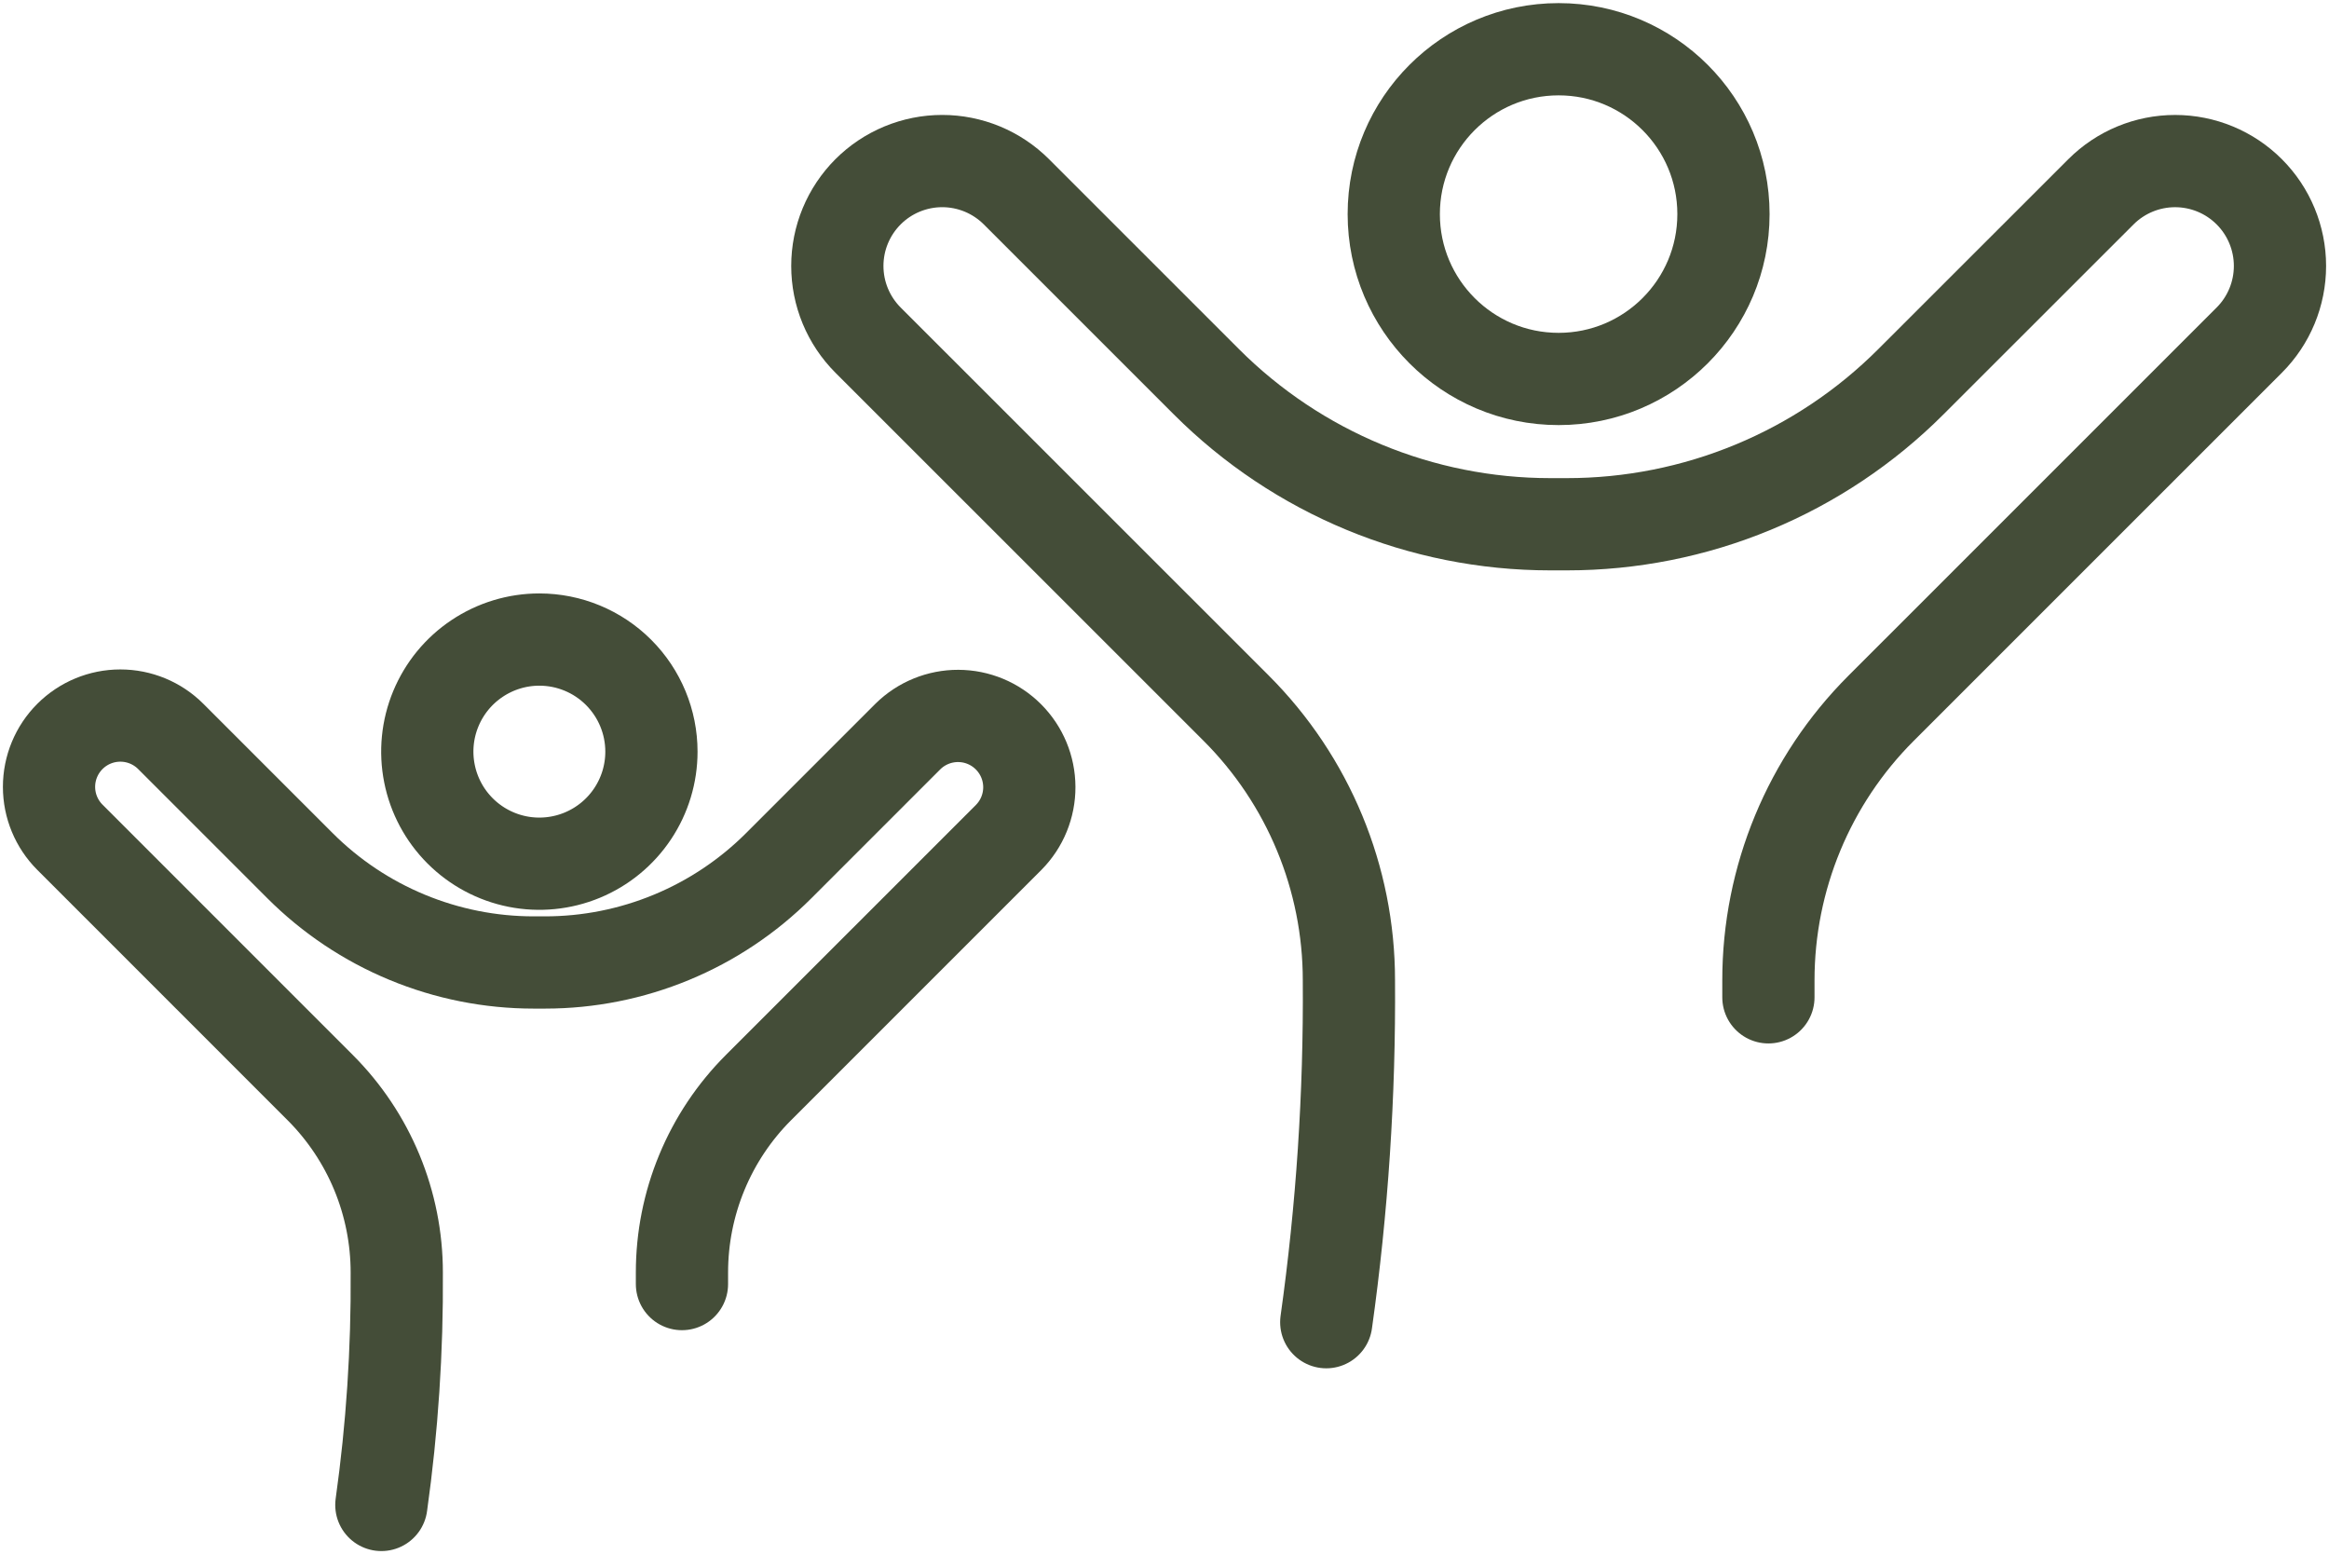 <svg width="101" height="68" viewBox="0 0 101 68" fill="none" xmlns="http://www.w3.org/2000/svg">
<g id="Clip path group">
<g id="care">
<path id="Path 110984" d="M76.689 43.247V42.506C76.689 38.084 78.446 33.843 81.573 30.715L97.542 14.749C98.395 13.897 98.874 12.74 98.874 11.533C98.874 10.327 98.395 9.17 97.542 8.317C96.689 7.464 95.532 6.985 94.326 6.985C93.12 6.985 91.963 7.464 91.11 8.317L82.864 16.558C80.906 18.516 78.582 20.069 76.024 21.128C73.466 22.188 70.724 22.733 67.955 22.733H67.228C61.637 22.733 56.274 20.512 52.32 16.558L44.077 8.316C43.654 7.894 43.153 7.559 42.601 7.33C42.049 7.102 41.458 6.984 40.861 6.984C40.263 6.984 39.672 7.102 39.12 7.33C38.568 7.559 38.066 7.894 37.644 8.316C37.222 8.739 36.887 9.24 36.658 9.792C36.429 10.344 36.312 10.935 36.312 11.533C36.312 12.13 36.429 12.721 36.658 13.273C36.887 13.825 37.222 14.326 37.644 14.749L53.613 30.714C56.74 33.842 58.497 38.083 58.497 42.505C58.534 47.466 58.205 52.422 57.515 57.334" stroke="#444D38" stroke-width="4" stroke-linecap="round" stroke-linejoin="round"/>
<path id="Ellipse 2478" d="M67.591 16.433C71.539 16.433 74.74 13.232 74.74 9.284C74.74 5.336 71.539 2.135 67.591 2.135C63.643 2.135 60.442 5.336 60.442 9.284C60.442 13.232 63.643 16.433 67.591 16.433Z" stroke="#444D38" stroke-width="4" stroke-linecap="round" stroke-linejoin="round"/>
<path id="Path 110987" d="M29.574 55.681V55.176C29.574 53.688 29.867 52.213 30.437 50.838C31.006 49.462 31.841 48.212 32.894 47.16L43.748 36.307C44.321 35.726 44.641 34.942 44.638 34.126C44.635 33.309 44.309 32.528 43.732 31.951C43.155 31.373 42.373 31.048 41.557 31.045C40.741 31.042 39.956 31.362 39.375 31.934L33.772 37.537C32.441 38.868 30.861 39.924 29.122 40.644C27.383 41.365 25.519 41.736 23.637 41.736H23.143C21.261 41.736 19.397 41.365 17.657 40.644C15.918 39.924 14.338 38.868 13.007 37.536L7.405 31.934C7.118 31.647 6.777 31.419 6.402 31.264C6.027 31.109 5.625 31.029 5.219 31.029C4.398 31.029 3.612 31.354 3.032 31.934C2.452 32.514 2.126 33.301 2.126 34.121C2.126 34.941 2.452 35.727 3.032 36.307L13.885 47.161C14.938 48.214 15.773 49.464 16.343 50.839C16.913 52.215 17.206 53.689 17.206 55.178C17.23 58.55 17.007 61.919 16.538 65.259" stroke="#444D38" stroke-width="4" stroke-linecap="round" stroke-linejoin="round"/>
<path id="Path 110988" d="M28.25 32.594C28.25 33.555 27.965 34.495 27.43 35.294C26.896 36.093 26.137 36.715 25.249 37.083C24.361 37.451 23.384 37.547 22.442 37.36C21.499 37.172 20.633 36.709 19.954 36.03C19.274 35.35 18.811 34.484 18.624 33.541C18.436 32.599 18.532 31.622 18.9 30.734C19.268 29.846 19.89 29.087 20.69 28.553C21.489 28.019 22.428 27.733 23.389 27.733C24.678 27.733 25.915 28.245 26.826 29.157C27.738 30.069 28.25 31.305 28.25 32.594Z" stroke="#444D38" stroke-width="4" stroke-linecap="round" stroke-linejoin="round"/>
</g>
</g>
</svg>
